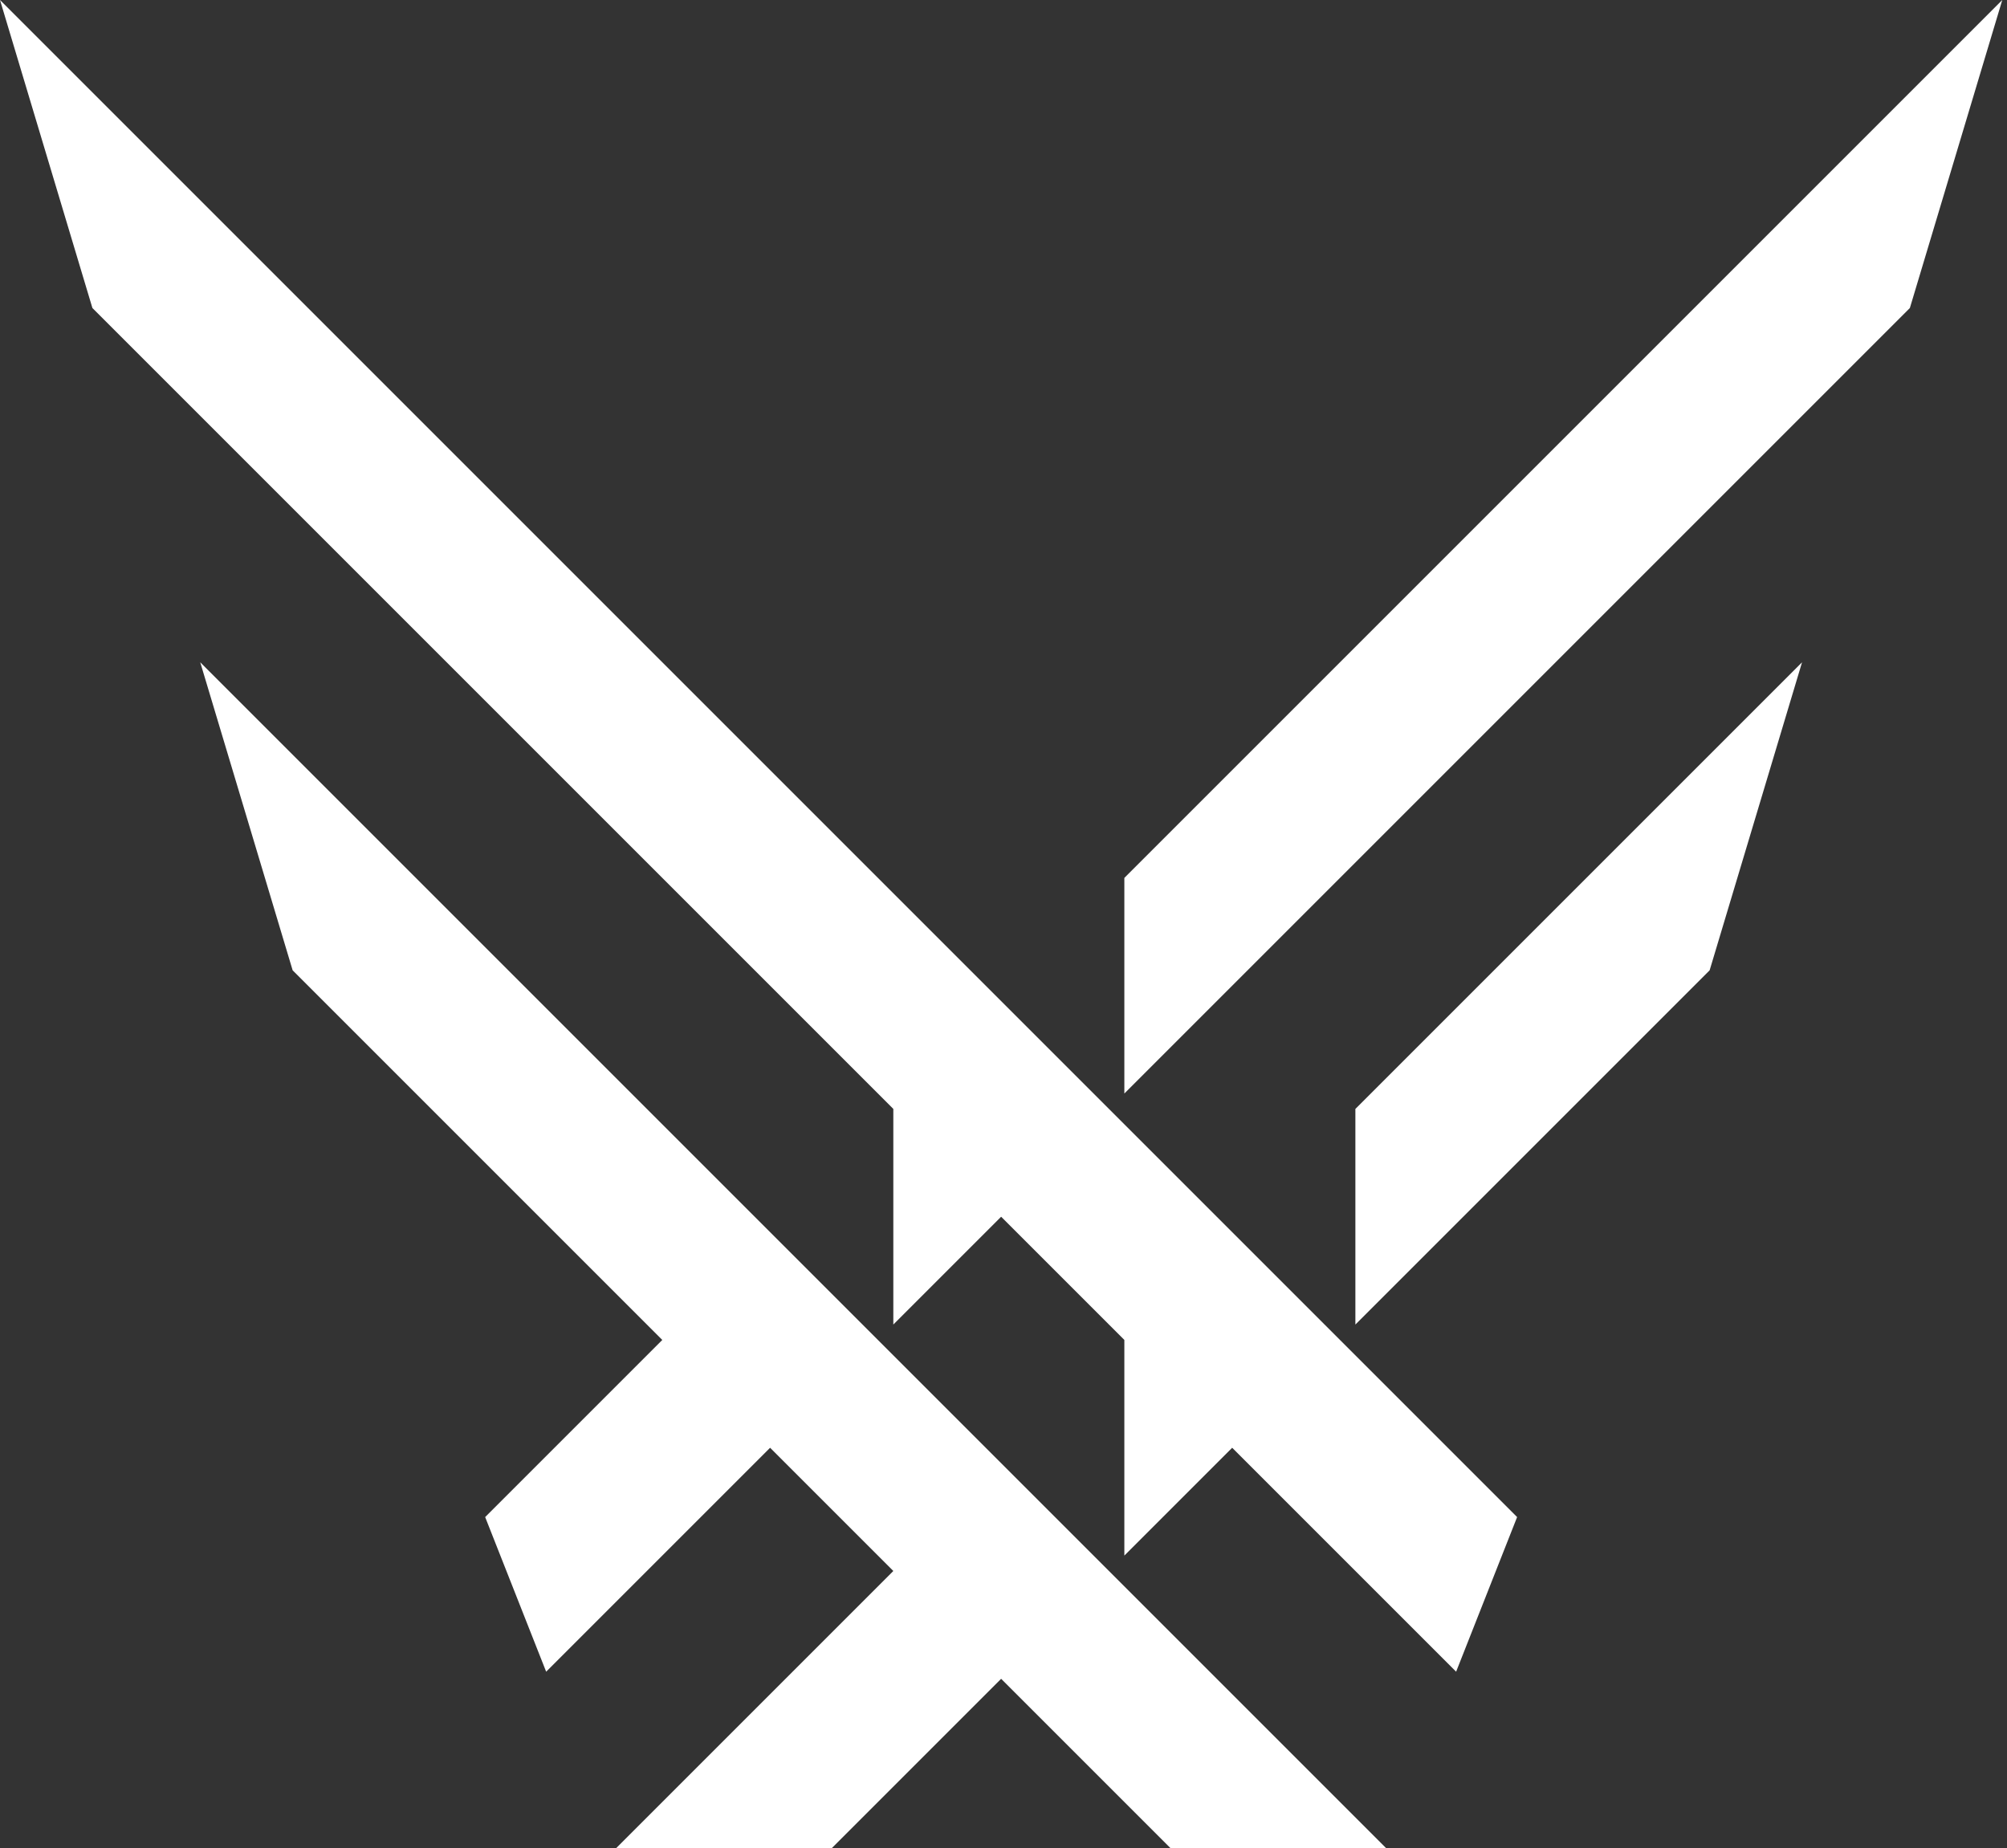 <?xml version="1.0" encoding="UTF-8"?>
<svg xmlns="http://www.w3.org/2000/svg" width="354" height="326" viewBox="0 0 354 326" fill="none">
  <rect x="0" y="0" width="354" height="326" fill="#333333" stroke="none"/>
  <path d="M239.067 233.633L301.55 171.15L317.85 116.817L239.067 195.6V233.633Z" fill="white"></path>
  <path d="M16.3 54.333L157.567 195.6V233.633L176.583 214.617L198.317 236.35V274.383L217.333 255.367L256.834 294.867L267.592 267.592L0 0L16.3 54.333Z" fill="white"></path>
  <path d="M51.617 171.15L116.817 236.35L85.575 267.592L96.333 294.867L135.833 255.367L157.567 277.1L108.667 326H146.7L176.583 296.117L206.467 326H244.5L35.317 116.817L51.617 171.15Z" fill="white"></path>
  <path d="M198.317 154.85V192.883L336.867 54.333L353.167 0L198.317 154.85Z" fill="white"></path>
</svg>
